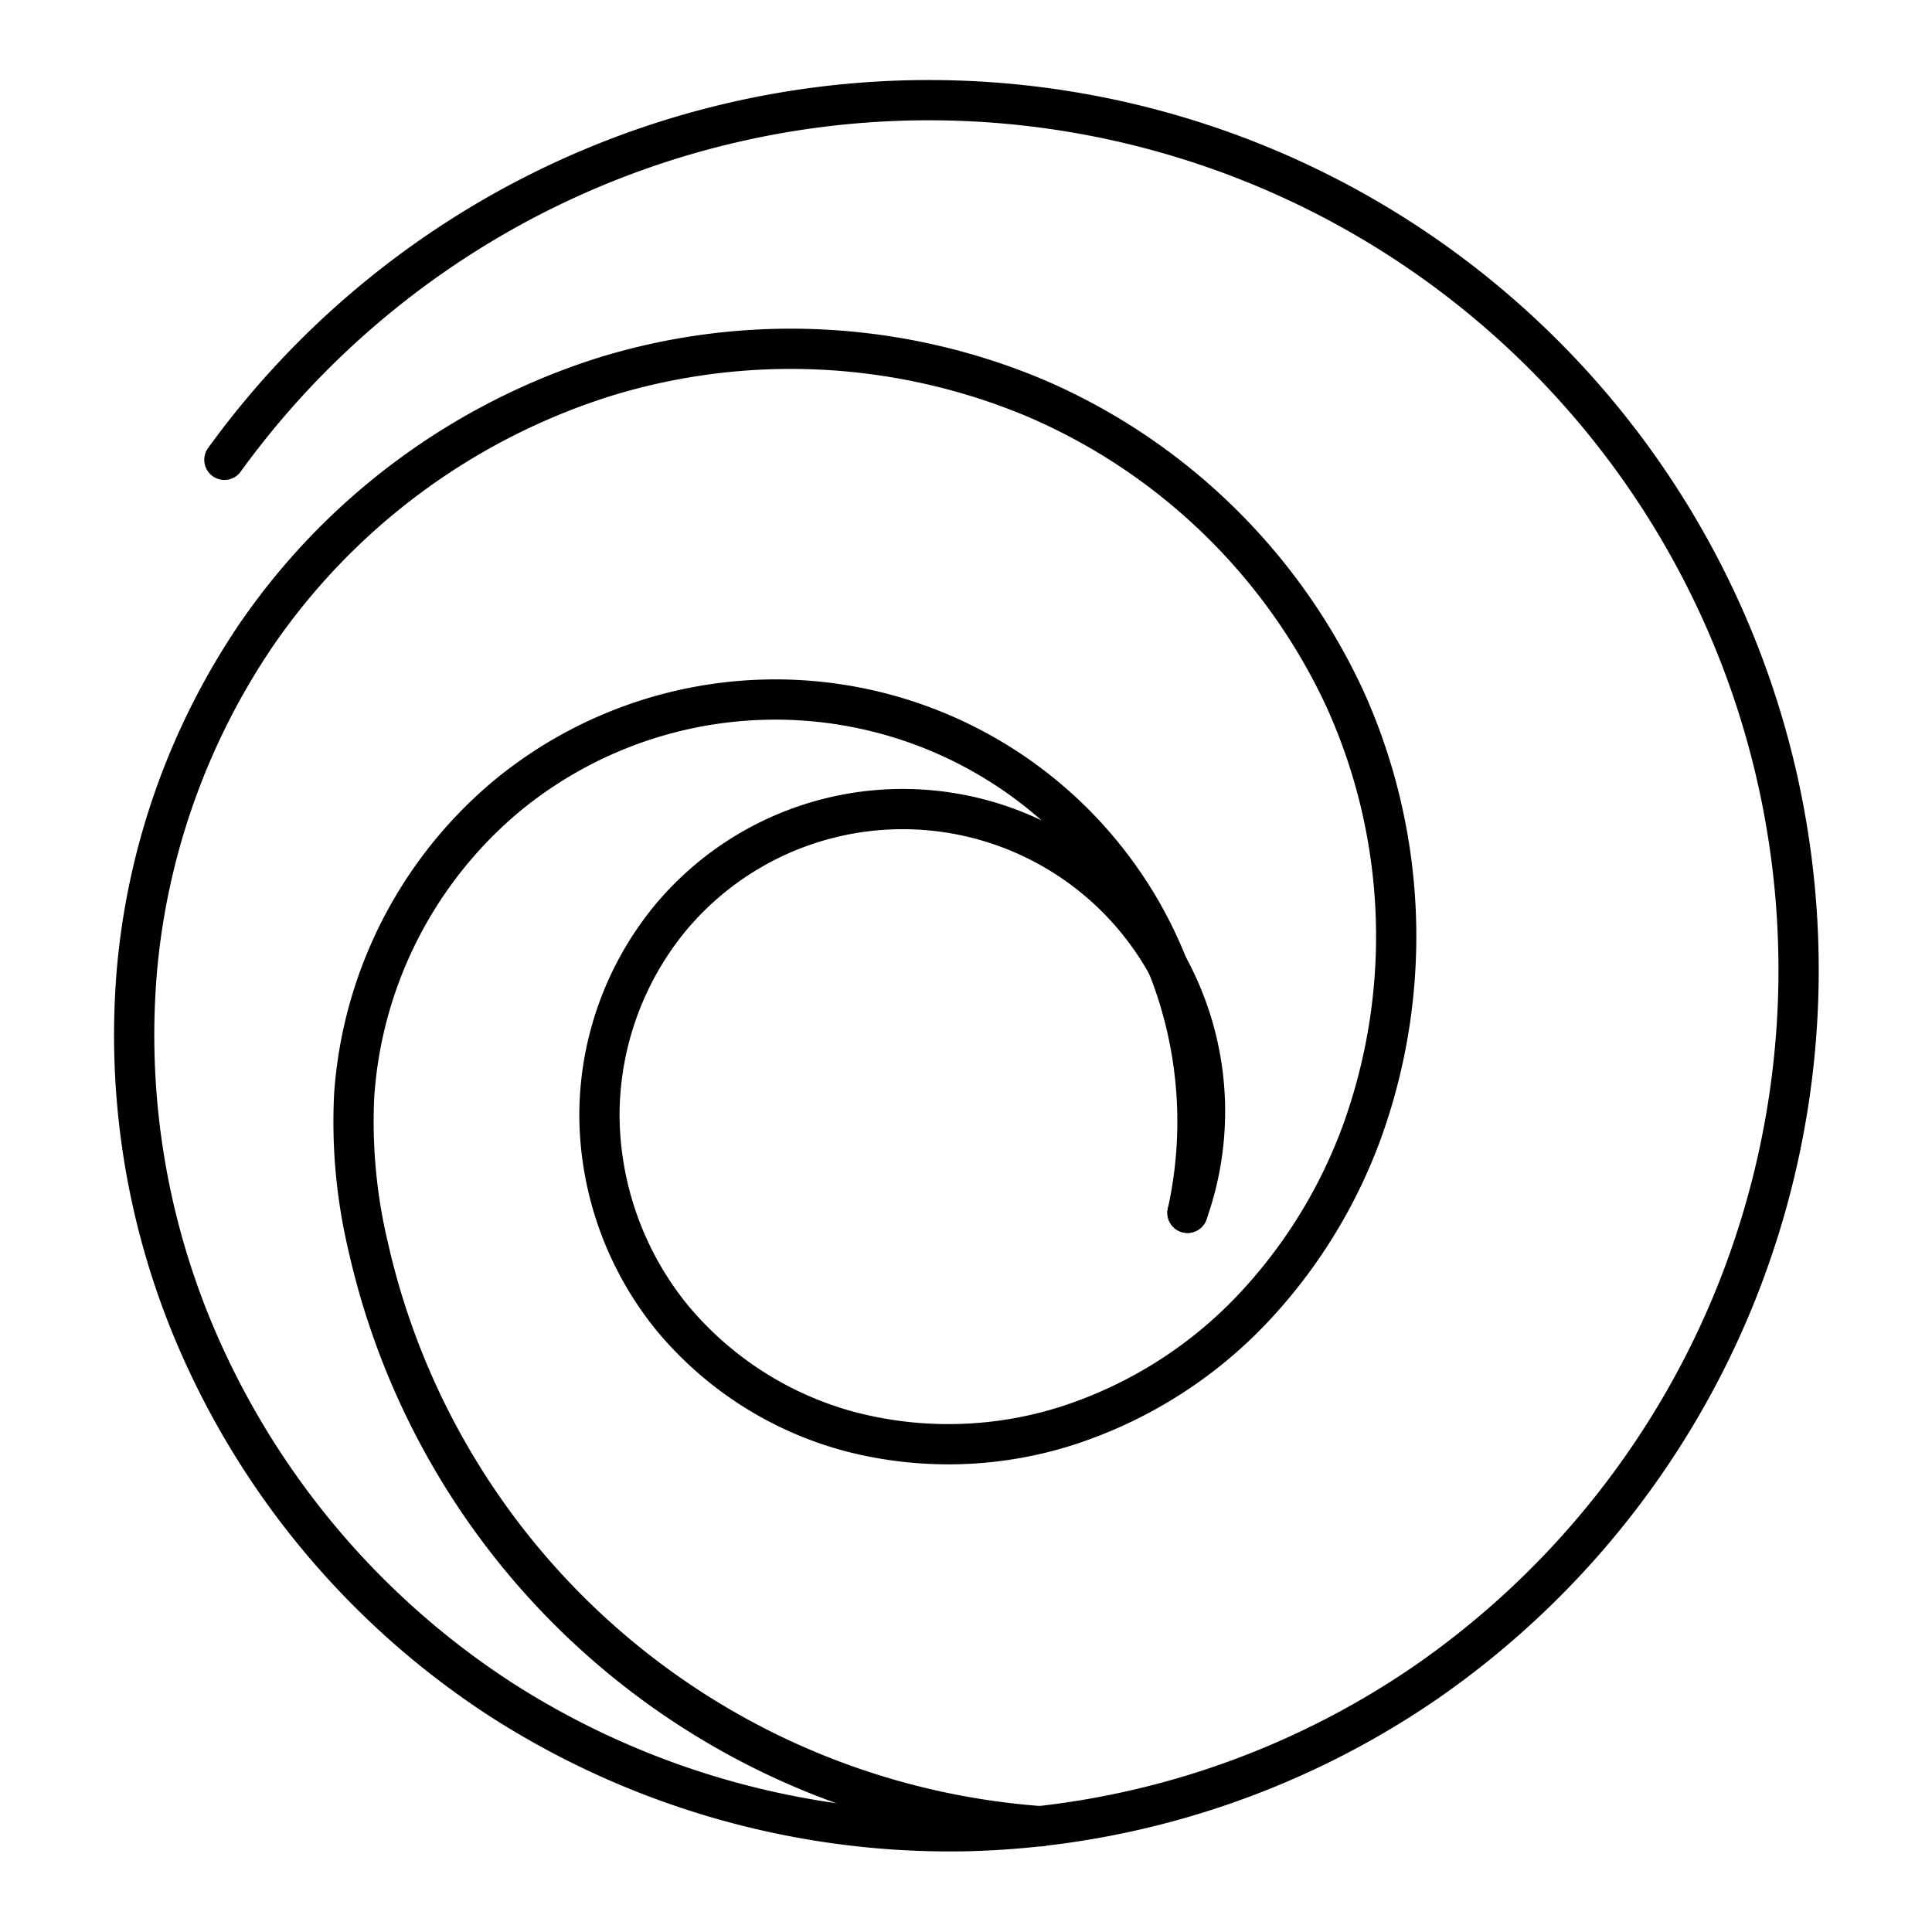 <?xml version="1.0" encoding="utf-8"?>
<!-- Generator: www.svgicons.com -->
<svg xmlns="http://www.w3.org/2000/svg" width="800" height="800" viewBox="0 0 48 48">
<path fill="none" stroke="currentColor" stroke-linecap="round" stroke-linejoin="round" d="M29.503 30.132a7.511 7.511 0 0 0-12.836-7.34a7.73 7.73 0 0 0-1.774 4.968a8.04 8.04 0 0 0 1.798 4.97a8.64 8.64 0 0 0 4.482 2.852a9.7 9.7 0 0 0 5.328-.156a11 11 0 0 0 4.54-2.826a12.8 12.8 0 0 0 2.824-4.557a14.3 14.3 0 0 0-.45-10.68a14.98 14.98 0 0 0-7.68-7.468a15.7 15.7 0 0 0-10.722-.53a16.52 16.52 0 0 0-8.643 6.404a17.6 17.6 0 0 0-2.974 8.407A19.1 19.1 0 0 0 4.776 33a20.2 20.2 0 0 0 7.686 9.234a20.63 20.63 0 0 0 11.571 3.26a21.06 21.06 0 0 0 11.437-3.726a21.5 21.5 0 0 0 7.557-9.368a21.61 21.61 0 0 0-9.39-27.156a21.61 21.61 0 0 0-28.062 6.18"/><path fill="none" stroke="currentColor" stroke-linecap="round" stroke-linejoin="round" d="M29.503 30.132A10.487 10.487 0 0 0 12.64 19.736a10.63 10.63 0 0 0-3.84 7.473a13.4 13.4 0 0 0 .351 3.778a18.51 18.51 0 0 0 16.706 14.385"/>
</svg>